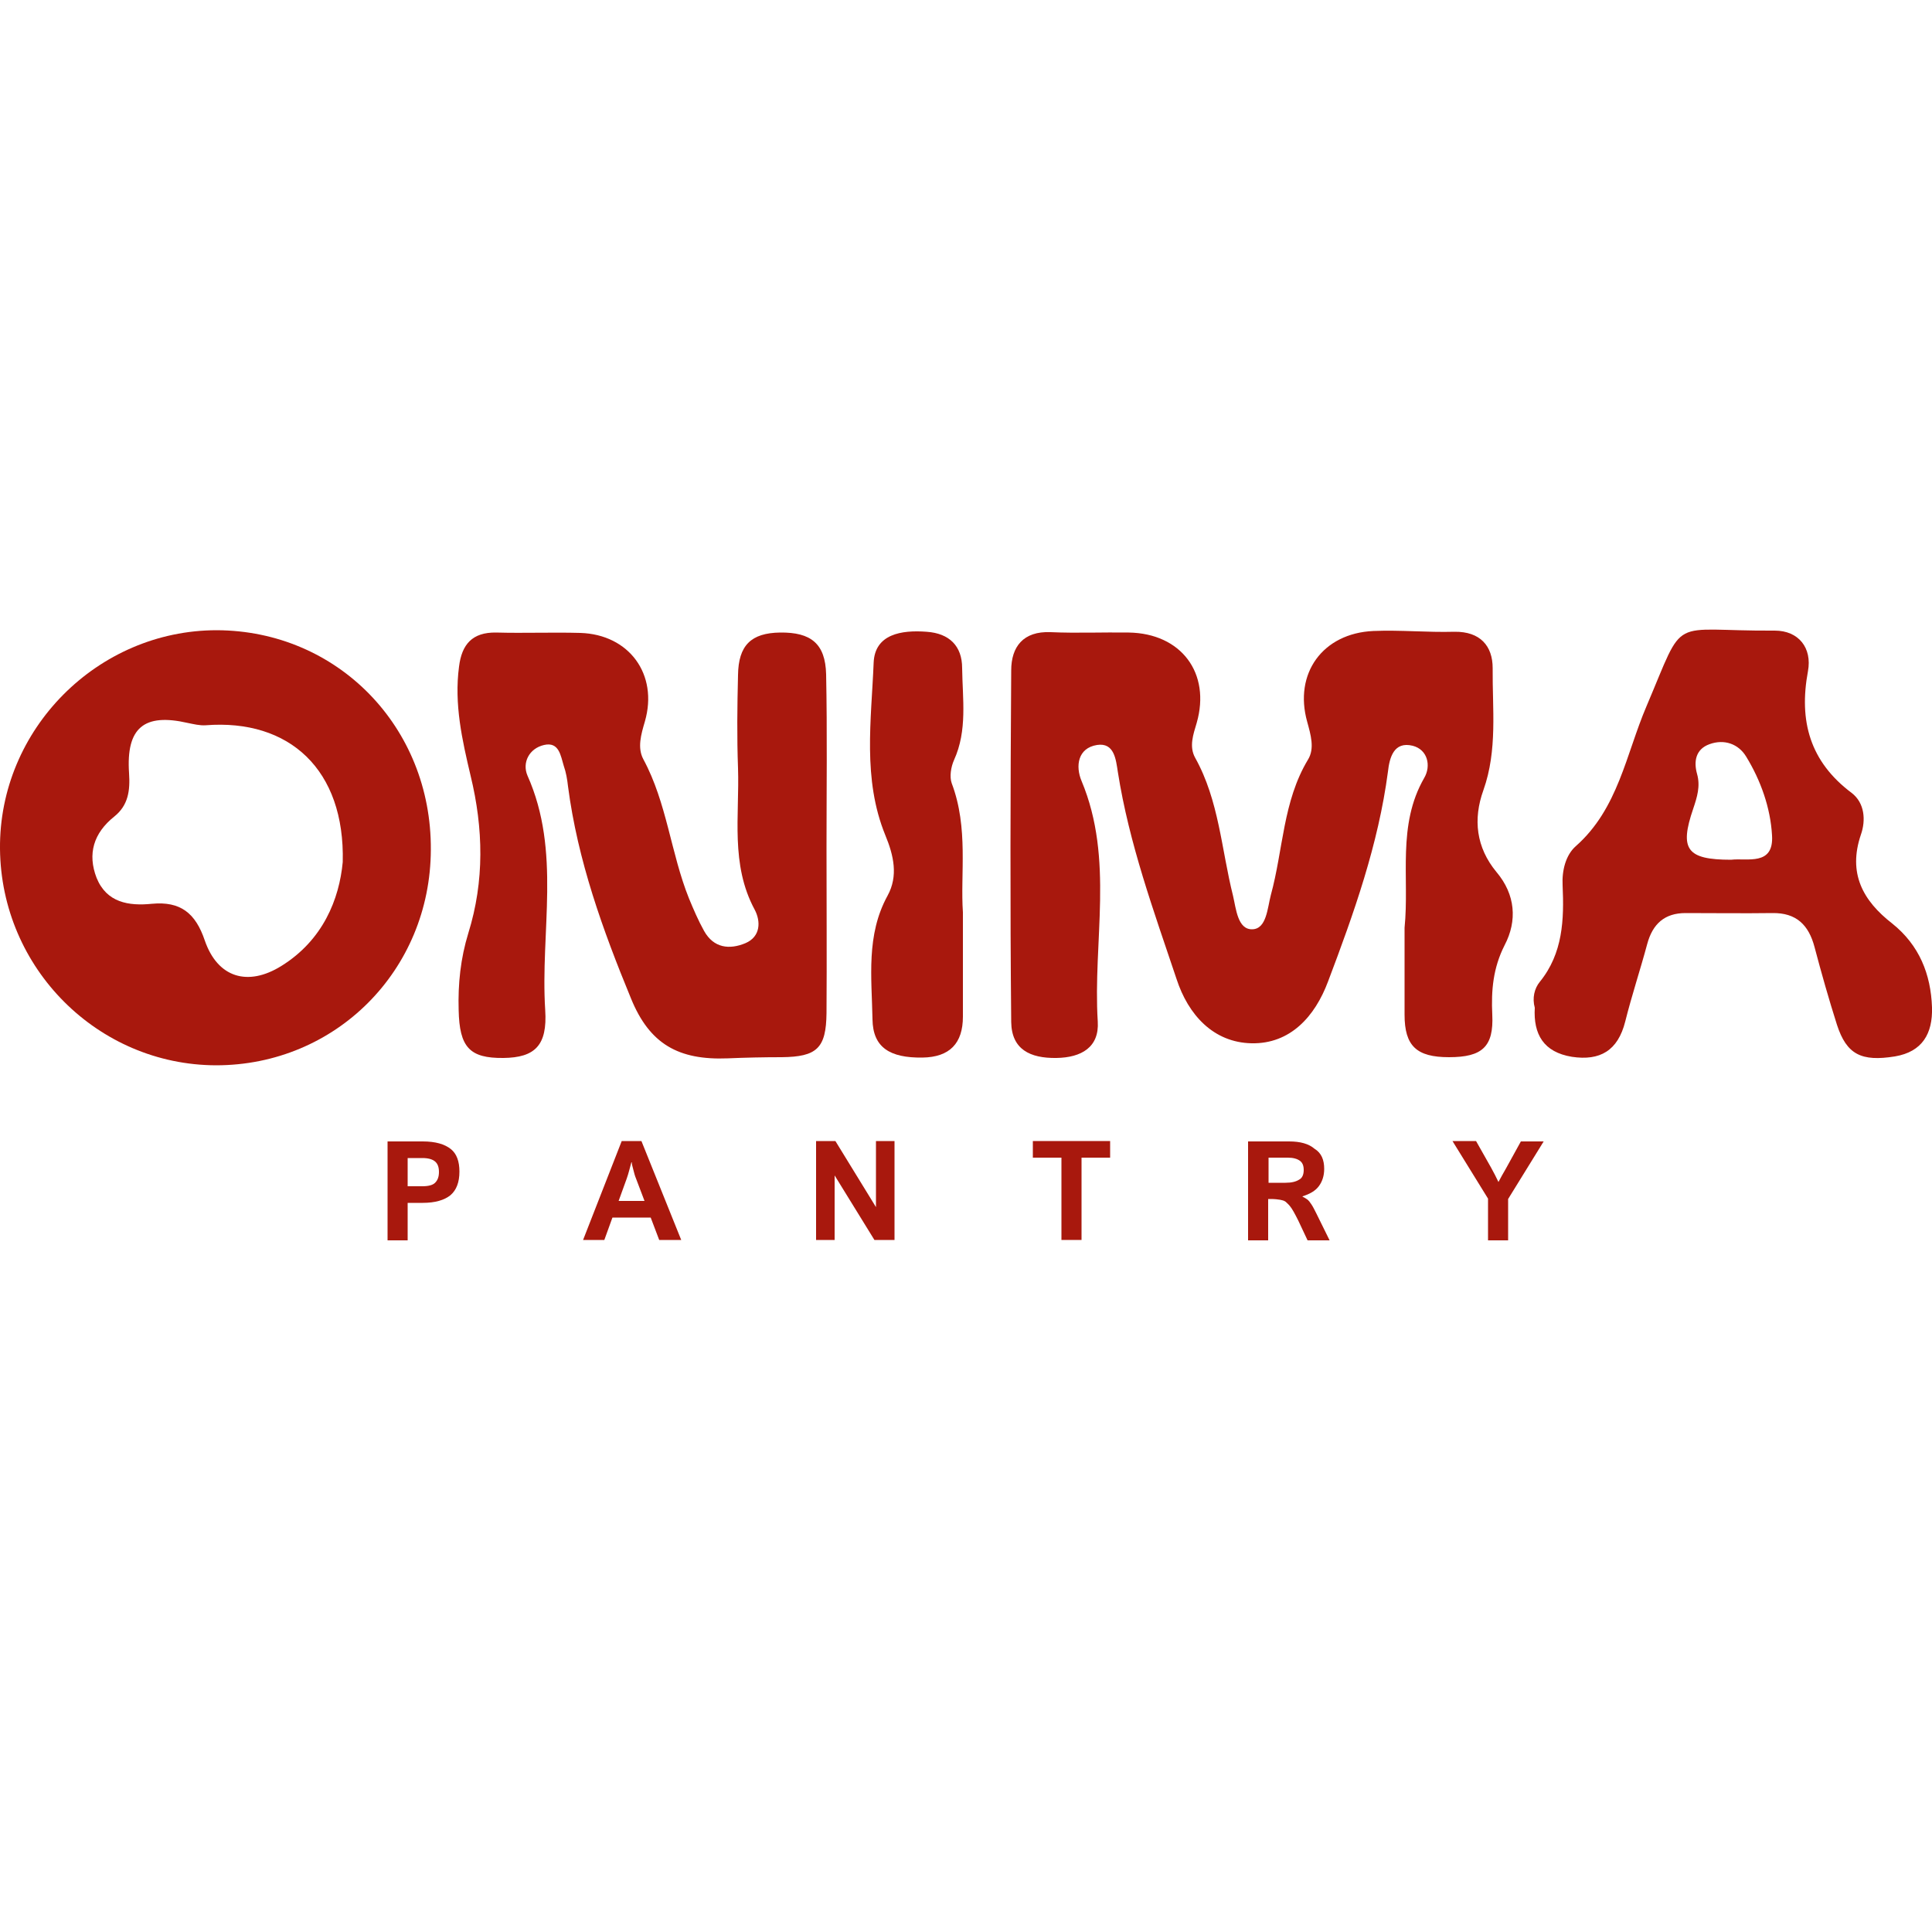 <svg xml:space="preserve" viewBox="0 0 500 500" y="0px" x="0px" xmlns:xlink="http://www.w3.org/1999/xlink" xmlns="http://www.w3.org/2000/svg" id="Layer_1" version="1.1">
<g id="XMLID_1_">
	<g id="XMLID_41_">
		<path d="M118.9,303.2c0,2.8-0.8,4.8-2.3,6.1c-1.6,1.3-4,2-7.2,2h-3.9v9.7h-5.2v-25.6h9.1
			c3.3,0,5.7,0.7,7.3,2C118.2,298.6,118.9,300.6,118.9,303.2z M113.6,303.3c0-1.2-0.3-2.1-1-2.7c-0.7-0.6-1.8-0.9-3.3-0.9h-3.8v7.3
			h3.8c1.6,0,2.7-0.3,3.3-0.9C113.3,305.4,113.6,304.5,113.6,303.3z" fill="#A8180D" id="XMLID_42_"></path>
		<path d="M170.6,320.9l-2.2-5.8h-9.9l-2.1,5.8h-5.5l10-25.6h5.1l10.3,25.6H170.6z M162.2,305
			l-2.1,5.8h6.7l-2.2-5.8c-0.3-0.7-0.5-1.5-0.7-2.3c-0.2-0.8-0.4-1.4-0.4-1.9h-0.1C163,302.2,162.7,303.6,162.2,305z" fill="#A8180D" id="XMLID_45_"></path>
		<path d="M226.7,295.3h4.8v25.6h-5.2l-10.3-16.7v16.7h-4.8v-25.6h5l10.5,17.1V295.3z" fill="#A8180D" id="XMLID_48_"></path>
		<path d="M279.9,299.6v21.3h-5.2v-21.3h-7.4v-4.3h20v4.3H279.9z" fill="#A8180D" id="XMLID_54_"></path>
		<path d="M342.7,302.5c0,1.8-0.5,3.3-1.4,4.5c-0.9,1.2-2.3,2-4.2,2.6v0.1c0.4,0.2,0.8,0.4,1.2,0.7
			c0.4,0.3,0.7,0.7,1.1,1.3c0.4,0.6,0.8,1.4,1.3,2.4l3.4,6.9h-5.7l-2.4-5.1c-0.9-1.8-1.6-3.1-2.2-3.8c-0.4-0.5-0.8-0.8-1.1-1.1
			c-0.4-0.3-0.9-0.4-1.4-0.5c-0.6-0.1-1.4-0.2-2.4-0.2h-0.7v10.7h-5.2v-25.6h10.6c2.9,0,5.1,0.6,6.6,1.9
			C342,298.4,342.7,300.2,342.7,302.5z M337.4,302.8c0-1.1-0.3-1.9-1-2.4c-0.7-0.5-1.7-0.8-3.1-0.8h-5v6.5h4.4
			c1.6,0,2.7-0.3,3.5-0.8C337,304.9,337.4,304,337.4,302.8z" fill="#A8180D" id="XMLID_57_"></path>
		<path d="M387.8,305.9L387.8,305.9c0.5-1,1.2-2.2,2-3.6l3.8-6.9h5.9l-9.2,14.9v10.7h-5.2v-10.8
			l-9.2-14.9h6.1l3.9,6.9C386.6,303.5,387.3,304.8,387.8,305.9z" fill="#A8180D" id="XMLID_62_"></path>
	</g>
	<path d="M363.5,240.1c1.3-13-2-26.5,5.1-38.8c1.8-3.1,0.9-7.3-3-8.3c-4.9-1.2-6,3.1-6.4,6.7
		c-2.5,18.9-8.8,36.6-15.5,54.3c-3.4,9.1-9.8,16.2-19.8,16c-9.9-0.2-16.4-7.4-19.4-16.6c-5.9-17.6-12.3-35.1-15.2-53.6
		c-0.5-3.2-0.9-7.7-5.4-7c-5,0.8-5.6,5.5-4,9.3c8.5,20.3,2.9,41.5,4.2,62.3c0.4,6.6-4.2,9.3-10.7,9.4c-6.8,0.1-11.6-2.2-11.7-9.3
		c-0.3-30.3-0.2-60.7,0-91c0-6.1,3.1-10.2,10.2-9.9c6.7,0.3,13.5,0,20.2,0.1c13.6,0.2,21.3,10.5,17.6,23.4c-0.9,3-2,6.1-0.4,9
		c6.2,11.1,6.8,23.8,9.8,35.7c0.8,3.4,1.2,8.8,5,8.7c3.7-0.1,3.9-5.5,4.8-8.9c3.2-11.7,3.1-24.2,9.6-35c1.8-2.9,0.7-6.5-0.2-9.8
		c-3.5-12.5,4-22.9,17.1-23.5c7-0.3,14,0.4,21,0.2c6.7-0.1,9.9,3.7,9.9,9.4c-0.1,10.5,1.3,21.2-2.4,31.6c-2.7,7.5-1.9,14.8,3.4,21.2
		c4.9,5.8,5.4,12.6,2.1,18.9c-3,5.9-3.5,11.7-3.2,18c0.4,8.3-2.6,11-11.2,11c-8.4,0-11.5-2.9-11.5-11
		C363.5,255.2,363.5,247.6,363.5,240.1z" fill="#A8180D" id="XMLID_38_"></path>
	<path d="M213.9,219.4c0,14.3,0.1,28.5,0,42.8c-0.1,9.1-2.5,11.3-11.6,11.4c-4.7,0-9.3,0.1-14,0.3
		c-12.7,0.5-20.2-3.7-25-15.5c-7.3-17.7-13.8-35.7-16.3-54.9c-0.2-1.8-0.5-3.6-1.1-5.3c-0.8-2.6-1.2-6.3-5.1-5.4
		c-3.9,0.9-5.7,4.6-4.3,7.9c8.8,19.7,3.3,40.4,4.6,60.7c0.6,9.2-2.7,12.3-10.8,12.4c-8.8,0.1-11.4-2.8-11.6-12.4
		c-0.2-6.8,0.5-13.4,2.5-19.9c4.2-13.5,3.9-27.1,0.6-40.7c-2.2-9.3-4.3-18.6-3-28.3c0.7-5.7,3.4-8.9,9.6-8.8
		c7.3,0.2,14.5-0.1,21.8,0.1c12.6,0.4,20.2,10.7,16.7,22.9c-1,3.4-2,6.8-0.4,9.8c6.1,11.3,7.1,24.3,11.8,36c1.2,2.9,2.4,5.7,3.9,8.4
		c2.5,4.5,6.6,4.9,10.7,3.2c4-1.7,4-5.7,2.4-8.7c-6.3-11.7-3.9-24.3-4.3-36.6c-0.3-8-0.2-16.1,0-24.1c0.1-7.7,3.4-10.9,10.9-11
		c8-0.1,11.7,2.9,11.9,10.8C214.1,189.4,213.9,204.4,213.9,219.4z" fill="#A8180D" id="XMLID_37_"></path>
	<path d="M249.2,236.1c0,10.4,0,18.7,0,27c0,6.9-3.4,10.5-10.5,10.6c-8.4,0.1-12.8-2.6-12.9-9.9
		c-0.2-10.8-1.7-21.8,3.9-32c2.8-5.1,1.6-10.4-0.6-15.7c-5.9-14.5-3.6-29.7-3-44.6c0.3-7.4,7.2-8.5,13.7-8c5.9,0.4,9.2,3.7,9.2,9.4
		c0.1,8,1.4,16.1-2.1,23.8c-0.8,1.8-1.2,4.3-0.6,6C250.7,214.3,248.5,226.3,249.2,236.1z" fill="#A8180D" id="XMLID_36_"></path>
	<path d="M56.1,163.1C25.2,163.1-0.3,188.8,0,219.7c0.3,30.9,25.3,55.9,55.9,56
		c31,0,55.5-24.6,55.6-55.8C111.7,188.1,87.3,163.2,56.1,163.1z M72.8,250c-8.7,5.4-16.5,3-19.8-6.6c-2.4-7.1-6.3-10.2-13.7-9.5
		c-6,0.6-11.7-0.3-14.3-6.7c-2.4-6.2-0.8-11.6,4.6-15.9c3.6-2.9,4.1-6.7,3.8-11.2c-0.8-11.8,3.9-15.6,15.2-13
		c1.5,0.3,3.1,0.7,4.6,0.6c21.7-1.7,36.1,11.5,35.5,35.4C87.8,232.7,83.6,243.3,72.8,250z" fill="#A8180D" id="XMLID_33_"></path>
	<path d="M500,260.7c-0.3-8.6-3.3-16.1-10.3-21.7c-7.6-5.9-11.5-13-8.1-23c1.3-3.7,1-8.2-2.4-10.8
		c-10.8-8.1-13.7-18.6-11.3-31.5c1.1-6-2.4-10.5-8.6-10.5c-27.8,0.2-22.9-4.6-33.2,19.6c-5.3,12.4-7.3,26.5-18.3,36.2
		c-2.6,2.3-3.6,6.3-3.4,10.1c0.4,8.9,0.1,17.6-5.9,25c-1.4,1.7-2,4.2-1.3,6.7c-0.4,6.9,2.3,11.5,9.6,12.7c7.3,1.1,11.9-1.6,13.8-9.1
		c1.7-6.8,3.9-13.4,5.7-20.1c1.4-5.2,4.5-8,9.9-8c7.5,0,15,0.1,22.5,0c6.2-0.1,9.4,3.1,10.9,8.8c1.8,6.8,3.7,13.5,5.8,20.1
		c2.5,7.7,6.3,9.6,15,8.2C497.5,272.2,500.2,267.5,500,260.7z M448,222.5c-11.5,0-13.4-2.7-9.8-13.2c1-3,1.9-5.8,1-9
		c-0.9-3.2-0.4-6.4,3.2-7.7c3.8-1.4,7.5-0.1,9.5,3.2c3.8,6.2,6.3,13.3,6.7,20.4C459.1,224.2,452.1,222,448,222.5z" fill="#A8180D" id="XMLID_30_"></path>
</g>
<g id="XMLID_2_">
</g>
<g id="XMLID_3_">
</g>
<g id="XMLID_4_">
</g>
<g id="XMLID_5_">
</g>
<g id="XMLID_6_">
</g>
<g id="XMLID_7_">
</g>
<g id="XMLID_8_">
</g>
<g id="XMLID_9_">
</g>
<g id="XMLID_10_">
</g>
<g id="XMLID_11_">
</g>
<g id="XMLID_12_">
</g>
<g id="XMLID_13_">
</g>
<g id="XMLID_14_">
</g>
<g id="XMLID_15_">
</g>
<g id="XMLID_16_">
</g>
</svg>
